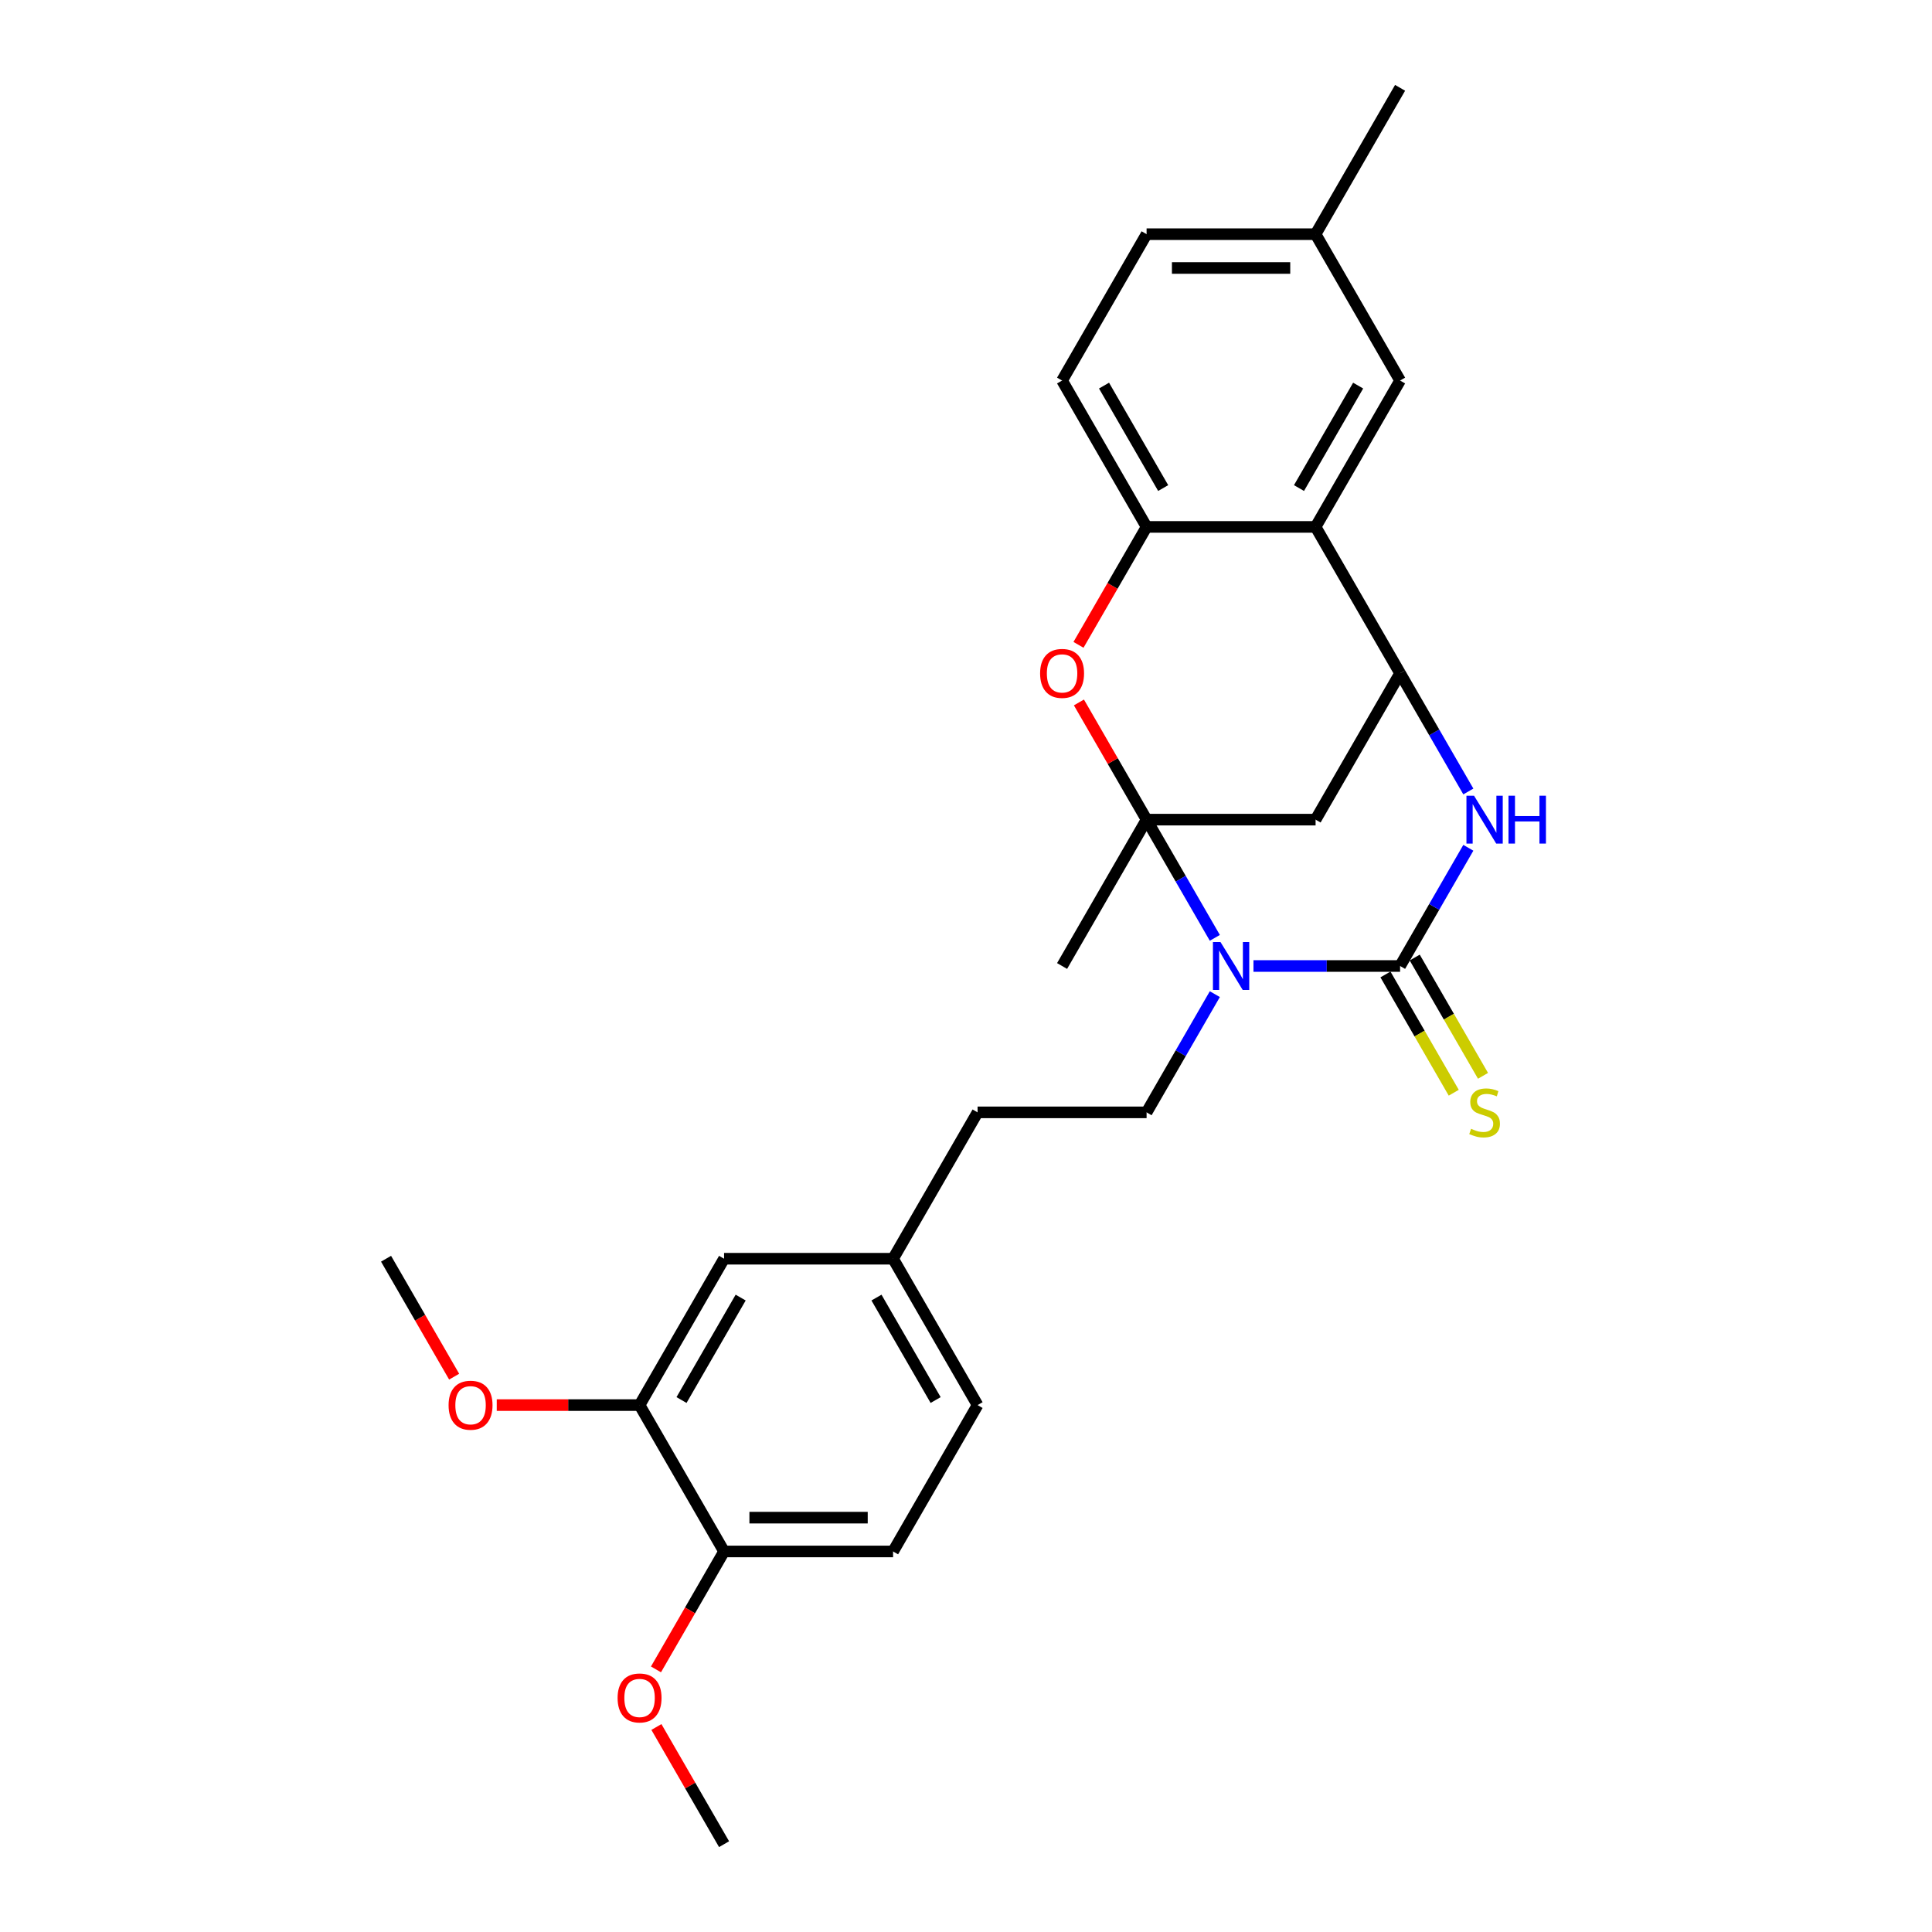 <?xml version='1.0' encoding='iso-8859-1'?>
<svg version='1.1' baseProfile='full'
              xmlns='http://www.w3.org/2000/svg'
                      xmlns:rdkit='http://www.rdkit.org/xml'
                      xmlns:xlink='http://www.w3.org/1999/xlink'
                  xml:space='preserve'
width='1000px' height='1000px' viewBox='0 0 1000 1000'>
<!-- END OF HEADER -->
<rect style='opacity:1.0;fill:#FFFFFF;stroke:none' width='1000' height='1000' x='0' y='0'> </rect>
<path class='bond-0' d='M 593.47,424.242 L 611.132,454.834' style='fill:none;fill-rule:evenodd;stroke:#000000;stroke-width:6px;stroke-linecap:butt;stroke-linejoin:miter;stroke-opacity:1' />
<path class='bond-0' d='M 611.132,454.834 L 628.794,485.426' style='fill:none;fill-rule:evenodd;stroke:#0000FF;stroke-width:6px;stroke-linecap:butt;stroke-linejoin:miter;stroke-opacity:1' />
<path class='bond-4' d='M 593.47,424.242 L 575.959,393.913' style='fill:none;fill-rule:evenodd;stroke:#000000;stroke-width:6px;stroke-linecap:butt;stroke-linejoin:miter;stroke-opacity:1' />
<path class='bond-4' d='M 575.959,393.913 L 558.448,363.583' style='fill:none;fill-rule:evenodd;stroke:#FF0000;stroke-width:6px;stroke-linecap:butt;stroke-linejoin:miter;stroke-opacity:1' />
<path class='bond-5' d='M 593.47,424.242 L 680.947,424.242' style='fill:none;fill-rule:evenodd;stroke:#000000;stroke-width:6px;stroke-linecap:butt;stroke-linejoin:miter;stroke-opacity:1' />
<path class='bond-16' d='M 593.47,424.242 L 549.731,500' style='fill:none;fill-rule:evenodd;stroke:#000000;stroke-width:6px;stroke-linecap:butt;stroke-linejoin:miter;stroke-opacity:1' />
<path class='bond-1' d='M 648.79,500 L 686.738,500' style='fill:none;fill-rule:evenodd;stroke:#0000FF;stroke-width:6px;stroke-linecap:butt;stroke-linejoin:miter;stroke-opacity:1' />
<path class='bond-1' d='M 686.738,500 L 724.685,500' style='fill:none;fill-rule:evenodd;stroke:#000000;stroke-width:6px;stroke-linecap:butt;stroke-linejoin:miter;stroke-opacity:1' />
<path class='bond-8' d='M 628.794,514.574 L 611.132,545.166' style='fill:none;fill-rule:evenodd;stroke:#0000FF;stroke-width:6px;stroke-linecap:butt;stroke-linejoin:miter;stroke-opacity:1' />
<path class='bond-8' d='M 611.132,545.166 L 593.47,575.758' style='fill:none;fill-rule:evenodd;stroke:#000000;stroke-width:6px;stroke-linecap:butt;stroke-linejoin:miter;stroke-opacity:1' />
<path class='bond-9' d='M 717.11,504.374 L 734.782,534.983' style='fill:none;fill-rule:evenodd;stroke:#000000;stroke-width:6px;stroke-linecap:butt;stroke-linejoin:miter;stroke-opacity:1' />
<path class='bond-9' d='M 734.782,534.983 L 752.454,565.593' style='fill:none;fill-rule:evenodd;stroke:#CCCC00;stroke-width:6px;stroke-linecap:butt;stroke-linejoin:miter;stroke-opacity:1' />
<path class='bond-9' d='M 732.261,495.626 L 749.934,526.236' style='fill:none;fill-rule:evenodd;stroke:#000000;stroke-width:6px;stroke-linecap:butt;stroke-linejoin:miter;stroke-opacity:1' />
<path class='bond-9' d='M 749.934,526.236 L 767.606,556.845' style='fill:none;fill-rule:evenodd;stroke:#CCCC00;stroke-width:6px;stroke-linecap:butt;stroke-linejoin:miter;stroke-opacity:1' />
<path class='bond-28' d='M 724.685,500 L 742.348,469.408' style='fill:none;fill-rule:evenodd;stroke:#000000;stroke-width:6px;stroke-linecap:butt;stroke-linejoin:miter;stroke-opacity:1' />
<path class='bond-28' d='M 742.348,469.408 L 760.01,438.816' style='fill:none;fill-rule:evenodd;stroke:#0000FF;stroke-width:6px;stroke-linecap:butt;stroke-linejoin:miter;stroke-opacity:1' />
<path class='bond-2' d='M 760.01,409.669 L 742.348,379.077' style='fill:none;fill-rule:evenodd;stroke:#0000FF;stroke-width:6px;stroke-linecap:butt;stroke-linejoin:miter;stroke-opacity:1' />
<path class='bond-2' d='M 742.348,379.077 L 724.685,348.485' style='fill:none;fill-rule:evenodd;stroke:#000000;stroke-width:6px;stroke-linecap:butt;stroke-linejoin:miter;stroke-opacity:1' />
<path class='bond-3' d='M 724.685,348.485 L 680.947,424.242' style='fill:none;fill-rule:evenodd;stroke:#000000;stroke-width:6px;stroke-linecap:butt;stroke-linejoin:miter;stroke-opacity:1' />
<path class='bond-6' d='M 724.685,348.485 L 680.947,272.727' style='fill:none;fill-rule:evenodd;stroke:#000000;stroke-width:6px;stroke-linecap:butt;stroke-linejoin:miter;stroke-opacity:1' />
<path class='bond-7' d='M 558.226,333.771 L 575.848,303.249' style='fill:none;fill-rule:evenodd;stroke:#FF0000;stroke-width:6px;stroke-linecap:butt;stroke-linejoin:miter;stroke-opacity:1' />
<path class='bond-7' d='M 575.848,303.249 L 593.47,272.727' style='fill:none;fill-rule:evenodd;stroke:#000000;stroke-width:6px;stroke-linecap:butt;stroke-linejoin:miter;stroke-opacity:1' />
<path class='bond-11' d='M 680.947,272.727 L 724.685,196.97' style='fill:none;fill-rule:evenodd;stroke:#000000;stroke-width:6px;stroke-linecap:butt;stroke-linejoin:miter;stroke-opacity:1' />
<path class='bond-11' d='M 672.356,252.616 L 702.973,199.586' style='fill:none;fill-rule:evenodd;stroke:#000000;stroke-width:6px;stroke-linecap:butt;stroke-linejoin:miter;stroke-opacity:1' />
<path class='bond-27' d='M 680.947,272.727 L 593.47,272.727' style='fill:none;fill-rule:evenodd;stroke:#000000;stroke-width:6px;stroke-linecap:butt;stroke-linejoin:miter;stroke-opacity:1' />
<path class='bond-14' d='M 593.47,272.727 L 549.731,196.97' style='fill:none;fill-rule:evenodd;stroke:#000000;stroke-width:6px;stroke-linecap:butt;stroke-linejoin:miter;stroke-opacity:1' />
<path class='bond-14' d='M 602.06,252.616 L 571.443,199.586' style='fill:none;fill-rule:evenodd;stroke:#000000;stroke-width:6px;stroke-linecap:butt;stroke-linejoin:miter;stroke-opacity:1' />
<path class='bond-18' d='M 593.47,575.758 L 505.992,575.758' style='fill:none;fill-rule:evenodd;stroke:#000000;stroke-width:6px;stroke-linecap:butt;stroke-linejoin:miter;stroke-opacity:1' />
<path class='bond-10' d='M 331.038,727.273 L 374.776,651.515' style='fill:none;fill-rule:evenodd;stroke:#000000;stroke-width:6px;stroke-linecap:butt;stroke-linejoin:miter;stroke-opacity:1' />
<path class='bond-10' d='M 352.75,724.657 L 383.367,671.627' style='fill:none;fill-rule:evenodd;stroke:#000000;stroke-width:6px;stroke-linecap:butt;stroke-linejoin:miter;stroke-opacity:1' />
<path class='bond-22' d='M 331.038,727.273 L 294.078,727.273' style='fill:none;fill-rule:evenodd;stroke:#000000;stroke-width:6px;stroke-linecap:butt;stroke-linejoin:miter;stroke-opacity:1' />
<path class='bond-22' d='M 294.078,727.273 L 257.119,727.273' style='fill:none;fill-rule:evenodd;stroke:#FF0000;stroke-width:6px;stroke-linecap:butt;stroke-linejoin:miter;stroke-opacity:1' />
<path class='bond-30' d='M 331.038,727.273 L 374.776,803.03' style='fill:none;fill-rule:evenodd;stroke:#000000;stroke-width:6px;stroke-linecap:butt;stroke-linejoin:miter;stroke-opacity:1' />
<path class='bond-19' d='M 724.685,196.97 L 680.947,121.212' style='fill:none;fill-rule:evenodd;stroke:#000000;stroke-width:6px;stroke-linecap:butt;stroke-linejoin:miter;stroke-opacity:1' />
<path class='bond-12' d='M 374.776,803.03 L 462.254,803.03' style='fill:none;fill-rule:evenodd;stroke:#000000;stroke-width:6px;stroke-linecap:butt;stroke-linejoin:miter;stroke-opacity:1' />
<path class='bond-12' d='M 387.898,785.535 L 449.132,785.535' style='fill:none;fill-rule:evenodd;stroke:#000000;stroke-width:6px;stroke-linecap:butt;stroke-linejoin:miter;stroke-opacity:1' />
<path class='bond-23' d='M 374.776,803.03 L 357.154,833.552' style='fill:none;fill-rule:evenodd;stroke:#000000;stroke-width:6px;stroke-linecap:butt;stroke-linejoin:miter;stroke-opacity:1' />
<path class='bond-23' d='M 357.154,833.552 L 339.533,864.074' style='fill:none;fill-rule:evenodd;stroke:#FF0000;stroke-width:6px;stroke-linecap:butt;stroke-linejoin:miter;stroke-opacity:1' />
<path class='bond-13' d='M 374.776,651.515 L 462.254,651.515' style='fill:none;fill-rule:evenodd;stroke:#000000;stroke-width:6px;stroke-linecap:butt;stroke-linejoin:miter;stroke-opacity:1' />
<path class='bond-20' d='M 549.731,196.97 L 593.47,121.212' style='fill:none;fill-rule:evenodd;stroke:#000000;stroke-width:6px;stroke-linecap:butt;stroke-linejoin:miter;stroke-opacity:1' />
<path class='bond-15' d='M 462.254,803.03 L 505.992,727.273' style='fill:none;fill-rule:evenodd;stroke:#000000;stroke-width:6px;stroke-linecap:butt;stroke-linejoin:miter;stroke-opacity:1' />
<path class='bond-17' d='M 462.254,651.515 L 505.992,575.758' style='fill:none;fill-rule:evenodd;stroke:#000000;stroke-width:6px;stroke-linecap:butt;stroke-linejoin:miter;stroke-opacity:1' />
<path class='bond-21' d='M 462.254,651.515 L 505.992,727.273' style='fill:none;fill-rule:evenodd;stroke:#000000;stroke-width:6px;stroke-linecap:butt;stroke-linejoin:miter;stroke-opacity:1' />
<path class='bond-21' d='M 453.663,671.627 L 484.28,724.657' style='fill:none;fill-rule:evenodd;stroke:#000000;stroke-width:6px;stroke-linecap:butt;stroke-linejoin:miter;stroke-opacity:1' />
<path class='bond-24' d='M 680.947,121.212 L 724.685,45.455' style='fill:none;fill-rule:evenodd;stroke:#000000;stroke-width:6px;stroke-linecap:butt;stroke-linejoin:miter;stroke-opacity:1' />
<path class='bond-29' d='M 680.947,121.212 L 593.47,121.212' style='fill:none;fill-rule:evenodd;stroke:#000000;stroke-width:6px;stroke-linecap:butt;stroke-linejoin:miter;stroke-opacity:1' />
<path class='bond-29' d='M 667.825,138.708 L 606.591,138.708' style='fill:none;fill-rule:evenodd;stroke:#000000;stroke-width:6px;stroke-linecap:butt;stroke-linejoin:miter;stroke-opacity:1' />
<path class='bond-25' d='M 235.065,712.559 L 217.443,682.037' style='fill:none;fill-rule:evenodd;stroke:#FF0000;stroke-width:6px;stroke-linecap:butt;stroke-linejoin:miter;stroke-opacity:1' />
<path class='bond-25' d='M 217.443,682.037 L 199.822,651.515' style='fill:none;fill-rule:evenodd;stroke:#000000;stroke-width:6px;stroke-linecap:butt;stroke-linejoin:miter;stroke-opacity:1' />
<path class='bond-26' d='M 339.755,893.886 L 357.265,924.216' style='fill:none;fill-rule:evenodd;stroke:#FF0000;stroke-width:6px;stroke-linecap:butt;stroke-linejoin:miter;stroke-opacity:1' />
<path class='bond-26' d='M 357.265,924.216 L 374.776,954.545' style='fill:none;fill-rule:evenodd;stroke:#000000;stroke-width:6px;stroke-linecap:butt;stroke-linejoin:miter;stroke-opacity:1' />
<path  class='atom-1' d='M 631.732 487.613
L 639.85 500.735
Q 640.655 502.029, 641.949 504.374
Q 643.244 506.718, 643.314 506.858
L 643.314 487.613
L 646.603 487.613
L 646.603 512.387
L 643.209 512.387
L 634.496 498.041
Q 633.482 496.361, 632.397 494.436
Q 631.347 492.512, 631.032 491.917
L 631.032 512.387
L 627.813 512.387
L 627.813 487.613
L 631.732 487.613
' fill='#0000FF'/>
<path  class='atom-3' d='M 762.948 411.856
L 771.066 424.977
Q 771.871 426.272, 773.165 428.616
Q 774.46 430.961, 774.53 431.101
L 774.53 411.856
L 777.819 411.856
L 777.819 436.629
L 774.425 436.629
L 765.712 422.283
Q 764.698 420.603, 763.613 418.679
Q 762.563 416.754, 762.248 416.16
L 762.248 436.629
L 759.029 436.629
L 759.029 411.856
L 762.948 411.856
' fill='#0000FF'/>
<path  class='atom-3' d='M 780.793 411.856
L 784.153 411.856
L 784.153 422.388
L 796.819 422.388
L 796.819 411.856
L 800.178 411.856
L 800.178 436.629
L 796.819 436.629
L 796.819 425.187
L 784.153 425.187
L 784.153 436.629
L 780.793 436.629
L 780.793 411.856
' fill='#0000FF'/>
<path  class='atom-5' d='M 538.359 348.555
Q 538.359 342.606, 541.298 339.282
Q 544.237 335.958, 549.731 335.958
Q 555.224 335.958, 558.164 339.282
Q 561.103 342.606, 561.103 348.555
Q 561.103 354.573, 558.129 358.002
Q 555.154 361.396, 549.731 361.396
Q 544.272 361.396, 541.298 358.002
Q 538.359 354.608, 538.359 348.555
M 549.731 358.597
Q 553.51 358.597, 555.539 356.078
Q 557.604 353.524, 557.604 348.555
Q 557.604 343.691, 555.539 341.242
Q 553.51 338.757, 549.731 338.757
Q 545.952 338.757, 543.887 341.207
Q 541.858 343.656, 541.858 348.555
Q 541.858 353.559, 543.887 356.078
Q 545.952 358.597, 549.731 358.597
' fill='#FF0000'/>
<path  class='atom-10' d='M 761.426 584.26
Q 761.706 584.365, 762.861 584.855
Q 764.015 585.345, 765.275 585.66
Q 766.57 585.94, 767.829 585.94
Q 770.174 585.94, 771.538 584.82
Q 772.903 583.666, 772.903 581.671
Q 772.903 580.306, 772.203 579.467
Q 771.538 578.627, 770.489 578.172
Q 769.439 577.717, 767.689 577.192
Q 765.485 576.527, 764.155 575.898
Q 762.861 575.268, 761.916 573.938
Q 761.006 572.608, 761.006 570.369
Q 761.006 567.255, 763.106 565.33
Q 765.24 563.406, 769.439 563.406
Q 772.308 563.406, 775.562 564.77
L 774.757 567.465
Q 771.783 566.24, 769.544 566.24
Q 767.129 566.24, 765.8 567.255
Q 764.47 568.235, 764.505 569.949
Q 764.505 571.279, 765.17 572.084
Q 765.87 572.888, 766.85 573.343
Q 767.864 573.798, 769.544 574.323
Q 771.783 575.023, 773.113 575.723
Q 774.443 576.422, 775.387 577.857
Q 776.367 579.257, 776.367 581.671
Q 776.367 585.1, 774.058 586.955
Q 771.783 588.774, 767.969 588.774
Q 765.765 588.774, 764.085 588.284
Q 762.441 587.829, 760.481 587.025
L 761.426 584.26
' fill='#CCCC00'/>
<path  class='atom-23' d='M 232.188 727.343
Q 232.188 721.394, 235.127 718.07
Q 238.067 714.746, 243.56 714.746
Q 249.054 714.746, 251.993 718.07
Q 254.932 721.394, 254.932 727.343
Q 254.932 733.361, 251.958 736.79
Q 248.984 740.184, 243.56 740.184
Q 238.102 740.184, 235.127 736.79
Q 232.188 733.396, 232.188 727.343
M 243.56 737.385
Q 247.339 737.385, 249.369 734.866
Q 251.433 732.311, 251.433 727.343
Q 251.433 722.479, 249.369 720.03
Q 247.339 717.545, 243.56 717.545
Q 239.781 717.545, 237.717 719.995
Q 235.687 722.444, 235.687 727.343
Q 235.687 732.346, 237.717 734.866
Q 239.781 737.385, 243.56 737.385
' fill='#FF0000'/>
<path  class='atom-24' d='M 319.666 878.858
Q 319.666 872.909, 322.605 869.585
Q 325.544 866.261, 331.038 866.261
Q 336.531 866.261, 339.47 869.585
Q 342.41 872.909, 342.41 878.858
Q 342.41 884.876, 339.435 888.305
Q 336.461 891.7, 331.038 891.7
Q 325.579 891.7, 322.605 888.305
Q 319.666 884.911, 319.666 878.858
M 331.038 888.9
Q 334.817 888.9, 336.846 886.381
Q 338.911 883.827, 338.911 878.858
Q 338.911 873.994, 336.846 871.545
Q 334.817 869.06, 331.038 869.06
Q 327.259 869.06, 325.194 871.51
Q 323.165 873.959, 323.165 878.858
Q 323.165 883.862, 325.194 886.381
Q 327.259 888.9, 331.038 888.9
' fill='#FF0000'/>
</svg>
